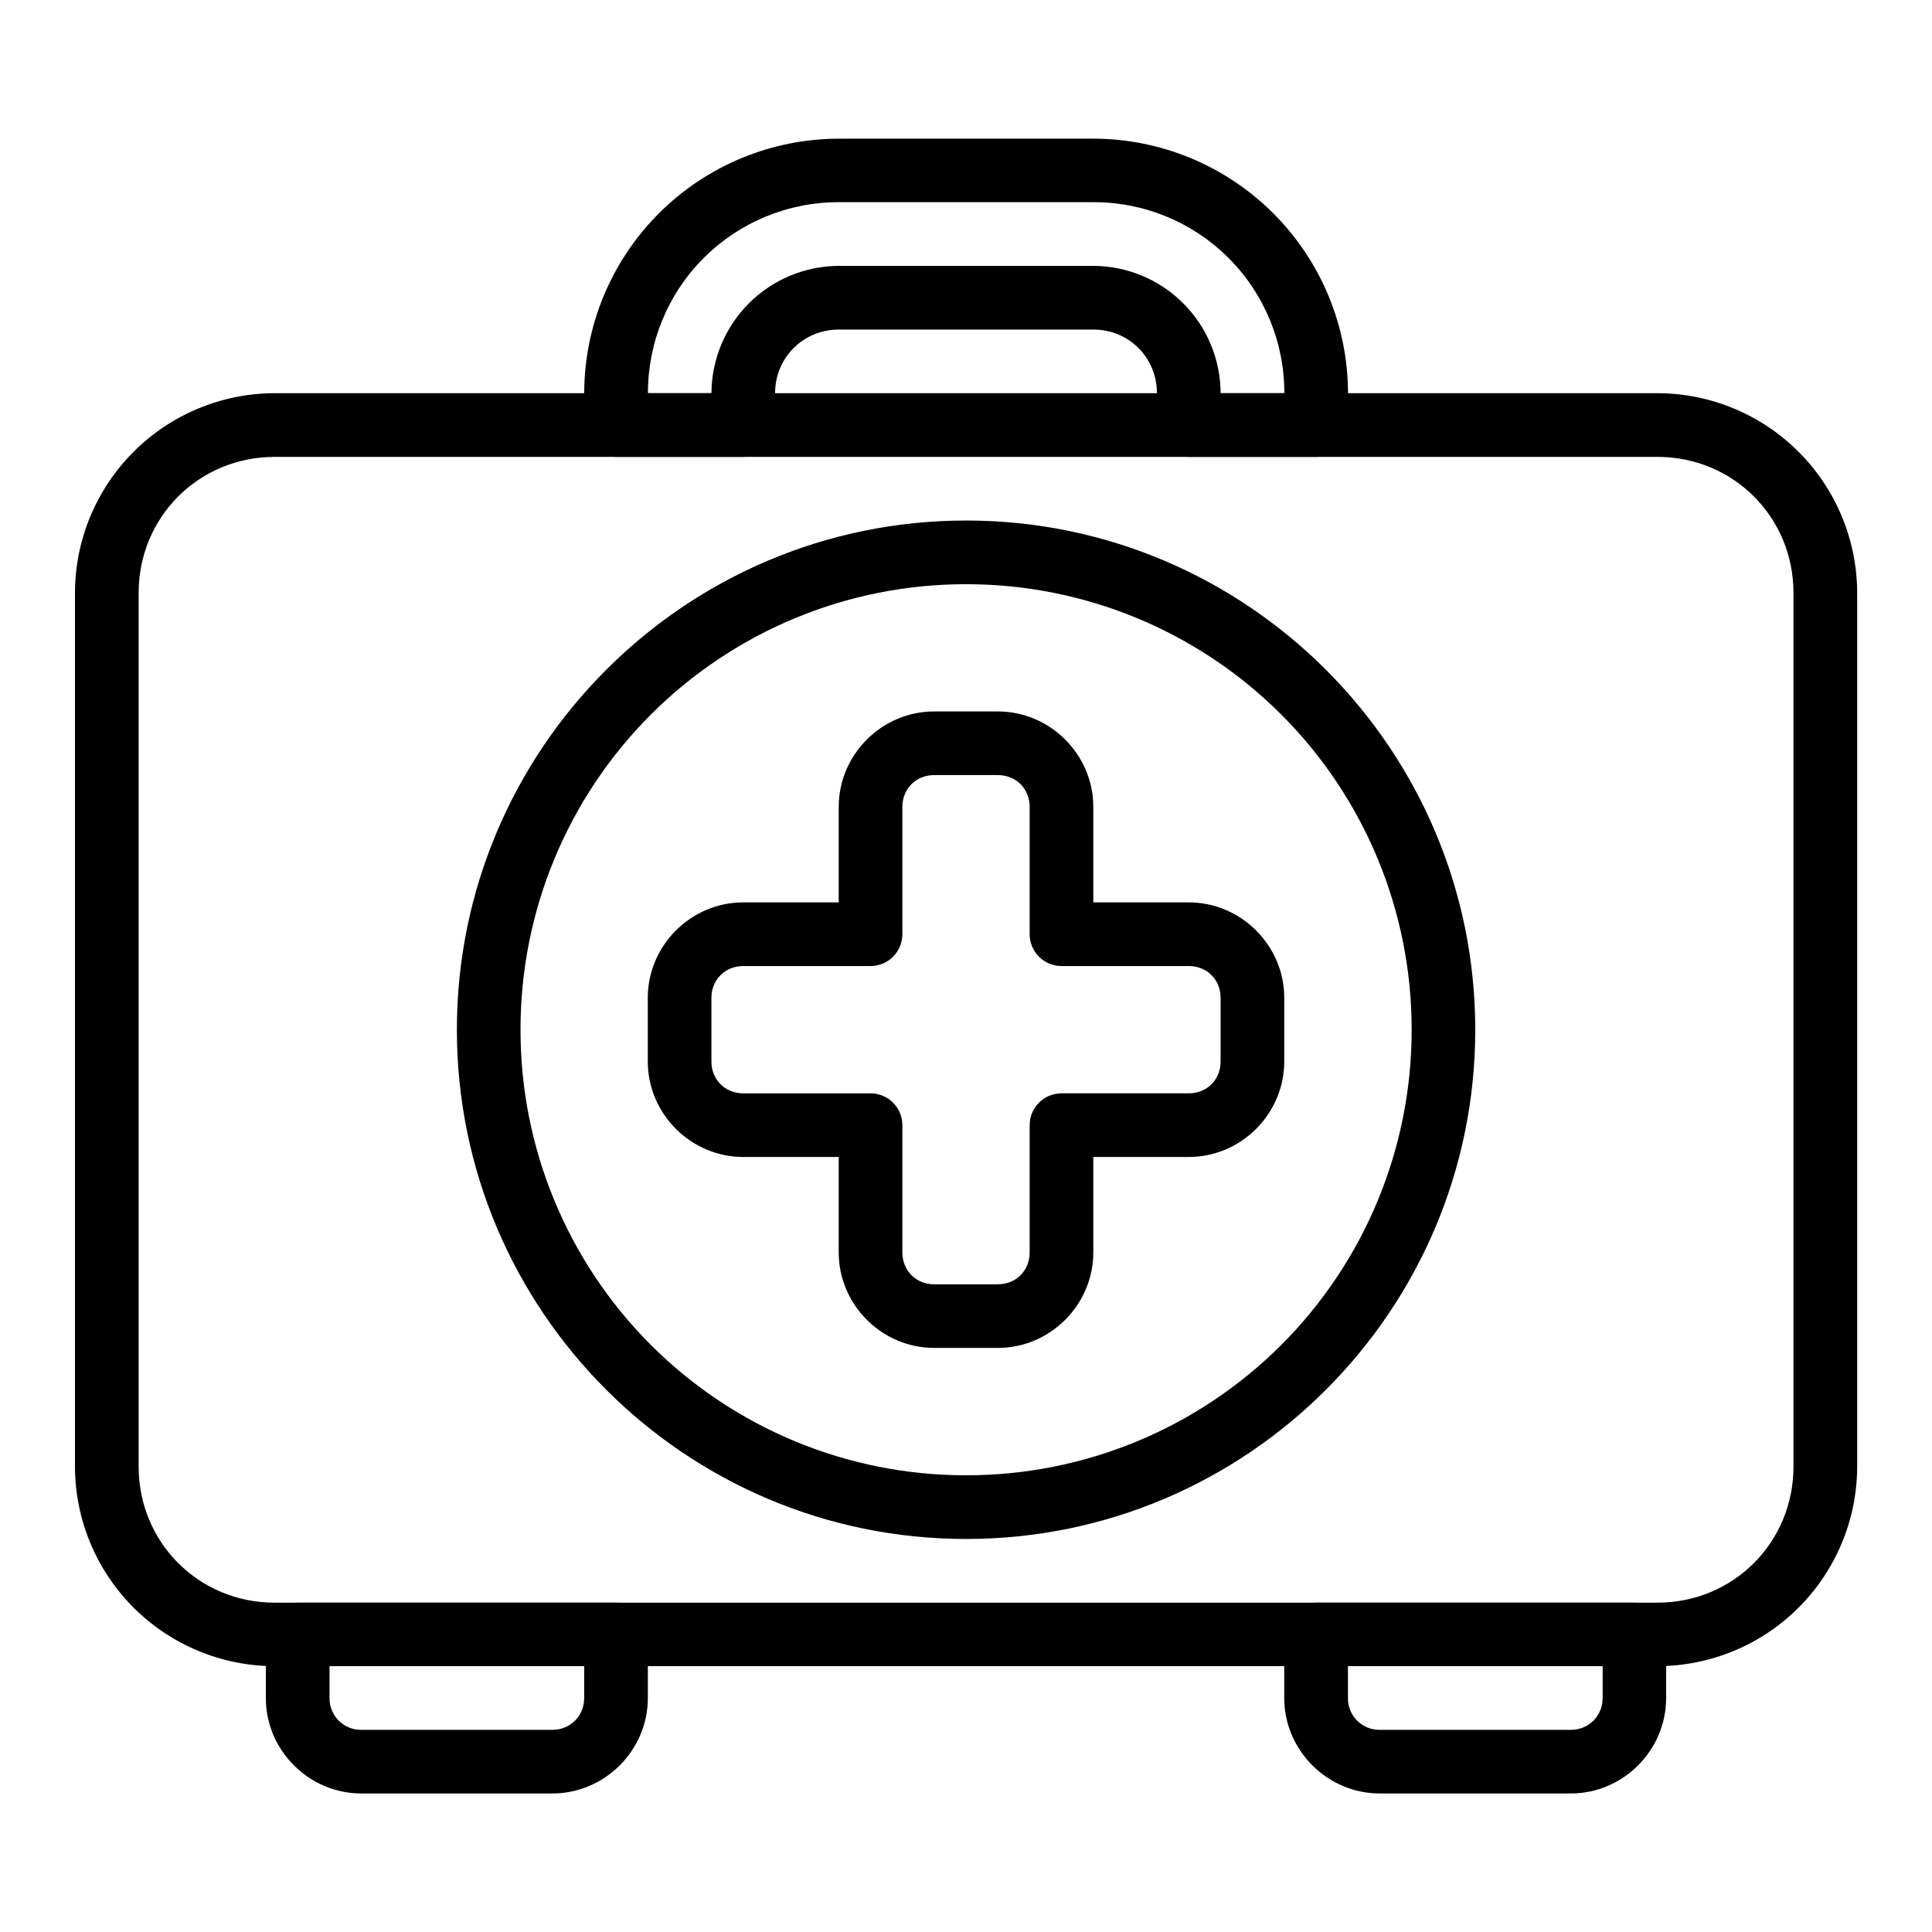 <?xml version="1.0" encoding="UTF-8"?>
<!-- Uploaded to: ICON Repo, www.svgrepo.com, Generator: ICON Repo Mixer Tools -->
<svg fill="#000000" width="800px" height="800px" version="1.1" viewBox="144 144 512 512" xmlns="http://www.w3.org/2000/svg">
 <g fill-rule="evenodd">
  <path d="m216.83 248.2c-14.039 0.016-27.5 5.602-37.426 15.523-9.93 9.926-15.516 23.387-15.539 37.422v231.49c0.023 14.031 5.609 27.484 15.535 37.406 9.926 9.918 23.379 15.496 37.414 15.508h366.41c14.031-0.012 27.488-5.59 37.414-15.508 9.926-9.922 15.512-23.375 15.531-37.406v-231.49c-0.02-14.035-5.606-27.488-15.531-37.414-9.926-9.926-23.379-15.512-37.414-15.531zm0 16.879h366.39c20.129 0 36.07 15.938 36.07 36.07v231.49c0 20.129-15.938 36.086-36.07 36.086h-366.41c-20.129 0-36.07-15.938-36.07-36.086v-231.49c0-20.129 15.938-36.07 36.07-36.07z"/>
  <path d="m222.88 568.72c-4.641 0.008-8.402 3.758-8.43 8.398v16.879c0 13.867 11.43 25.293 25.309 25.293h50.621c13.867 0 25.309-11.43 25.309-25.293v-16.895h0.004c-0.035-4.641-3.809-8.383-8.449-8.383zm269.9 0c-4.644 0-8.422 3.75-8.445 8.398v16.879c0 13.867 11.445 25.293 25.328 25.293h50.605c13.867 0 25.277-11.43 25.277-25.293v-16.895h-0.004c-0.035-4.641-3.805-8.383-8.445-8.383zm-261.45 16.828h67.484v8.449c0 4.75-3.664 8.43-8.449 8.43h-50.586c-2.254 0.035-4.422-0.844-6.012-2.434-1.594-1.594-2.473-3.762-2.438-6.012zm269.89 0h67.5v8.449c0 4.75-3.684 8.43-8.449 8.43h-50.605c-2.25 0.035-4.418-0.844-6.012-2.434-1.59-1.594-2.469-3.762-2.434-6.012zm-134.95-404.8c-17.879 0.035-35.016 7.152-47.656 19.793-12.645 12.645-19.762 29.781-19.793 47.66v8.449-0.004c0.008 4.66 3.789 8.434 8.445 8.434h33.711c4.66-0.008 8.43-3.789 8.43-8.449v-8.43c0-9.402 7.461-16.863 16.863-16.863h67.5c9.402 0 16.832 7.441 16.832 16.863v8.449-0.004c0.008 4.66 3.789 8.434 8.445 8.434h33.742c4.668 0 8.449-3.781 8.449-8.449v-8.43c-0.035-17.883-7.152-35.02-19.801-47.664-12.645-12.645-29.785-19.758-47.668-19.789zm0 16.832h67.5c13.434-0.031 26.32 5.297 35.816 14.797 9.496 9.5 14.812 22.391 14.773 35.824h-16.879c-0.031-8.934-3.59-17.496-9.906-23.816-6.312-6.32-14.871-9.887-23.805-9.926h-67.5c-8.934 0.043-17.488 3.609-23.805 9.93-6.316 6.32-9.883 14.879-9.918 23.812h-16.832c-0.039-13.43 5.277-26.32 14.766-35.82 9.492-9.5 22.379-14.824 35.805-14.801zm33.758 84.363c-74.434 0-134.95 60.52-134.95 134.95 0 74.434 60.52 134.95 134.95 134.95 74.434 0 134.93-60.52 134.93-134.95 0-74.434-60.52-134.95-134.93-134.95zm0 16.879c31.324-0.035 61.379 12.395 83.527 34.543 22.152 22.152 34.578 52.203 34.547 83.527 0.031 31.324-12.395 61.379-34.547 83.527-22.148 22.152-52.203 34.578-83.527 34.547-31.328 0.035-61.383-12.391-83.535-34.539-22.156-22.152-34.586-52.207-34.551-83.535-0.035-31.328 12.395-61.383 34.551-83.531 22.152-22.152 52.207-34.578 83.535-34.539z"/>
  <path d="m391.57 332.54c-13.875 0-25.301 11.43-25.301 25.301v25.301h-25.301c-13.875 0-25.301 11.43-25.301 25.301v16.867c0 13.875 11.43 25.301 25.301 25.301h25.301v25.301c0 13.875 11.43 25.301 25.301 25.301h16.867c13.875 0 25.301-11.43 25.301-25.301v-25.301h25.301c13.875 0 25.301-11.43 25.301-25.301v-16.867c0-13.875-11.43-25.301-25.301-25.301h-25.301v-25.301c0-13.875-11.43-25.301-25.301-25.301zm0 16.867h16.867c4.82 0 8.434 3.613 8.434 8.434v33.734c0 2.238 0.891 4.383 2.473 5.965 1.582 1.582 3.727 2.469 5.961 2.469h33.734c4.82 0 8.434 3.613 8.434 8.434v16.867c0 4.82-3.613 8.434-8.434 8.434h-33.734v0.004c-4.656 0-8.434 3.773-8.434 8.434v33.734c0 4.82-3.613 8.434-8.434 8.434h-16.867c-4.82 0-8.434-3.613-8.434-8.434v-33.734c0-2.238-0.887-4.383-2.469-5.965-1.582-1.582-3.727-2.469-5.965-2.469h-33.734c-4.82 0-8.434-3.613-8.434-8.434v-16.867c0-4.82 3.613-8.434 8.434-8.434h33.734v-0.004c2.238 0 4.383-0.887 5.965-2.469 1.582-1.582 2.469-3.727 2.469-5.965v-33.734c0-4.82 3.613-8.434 8.434-8.434z"/>
 </g>
</svg>